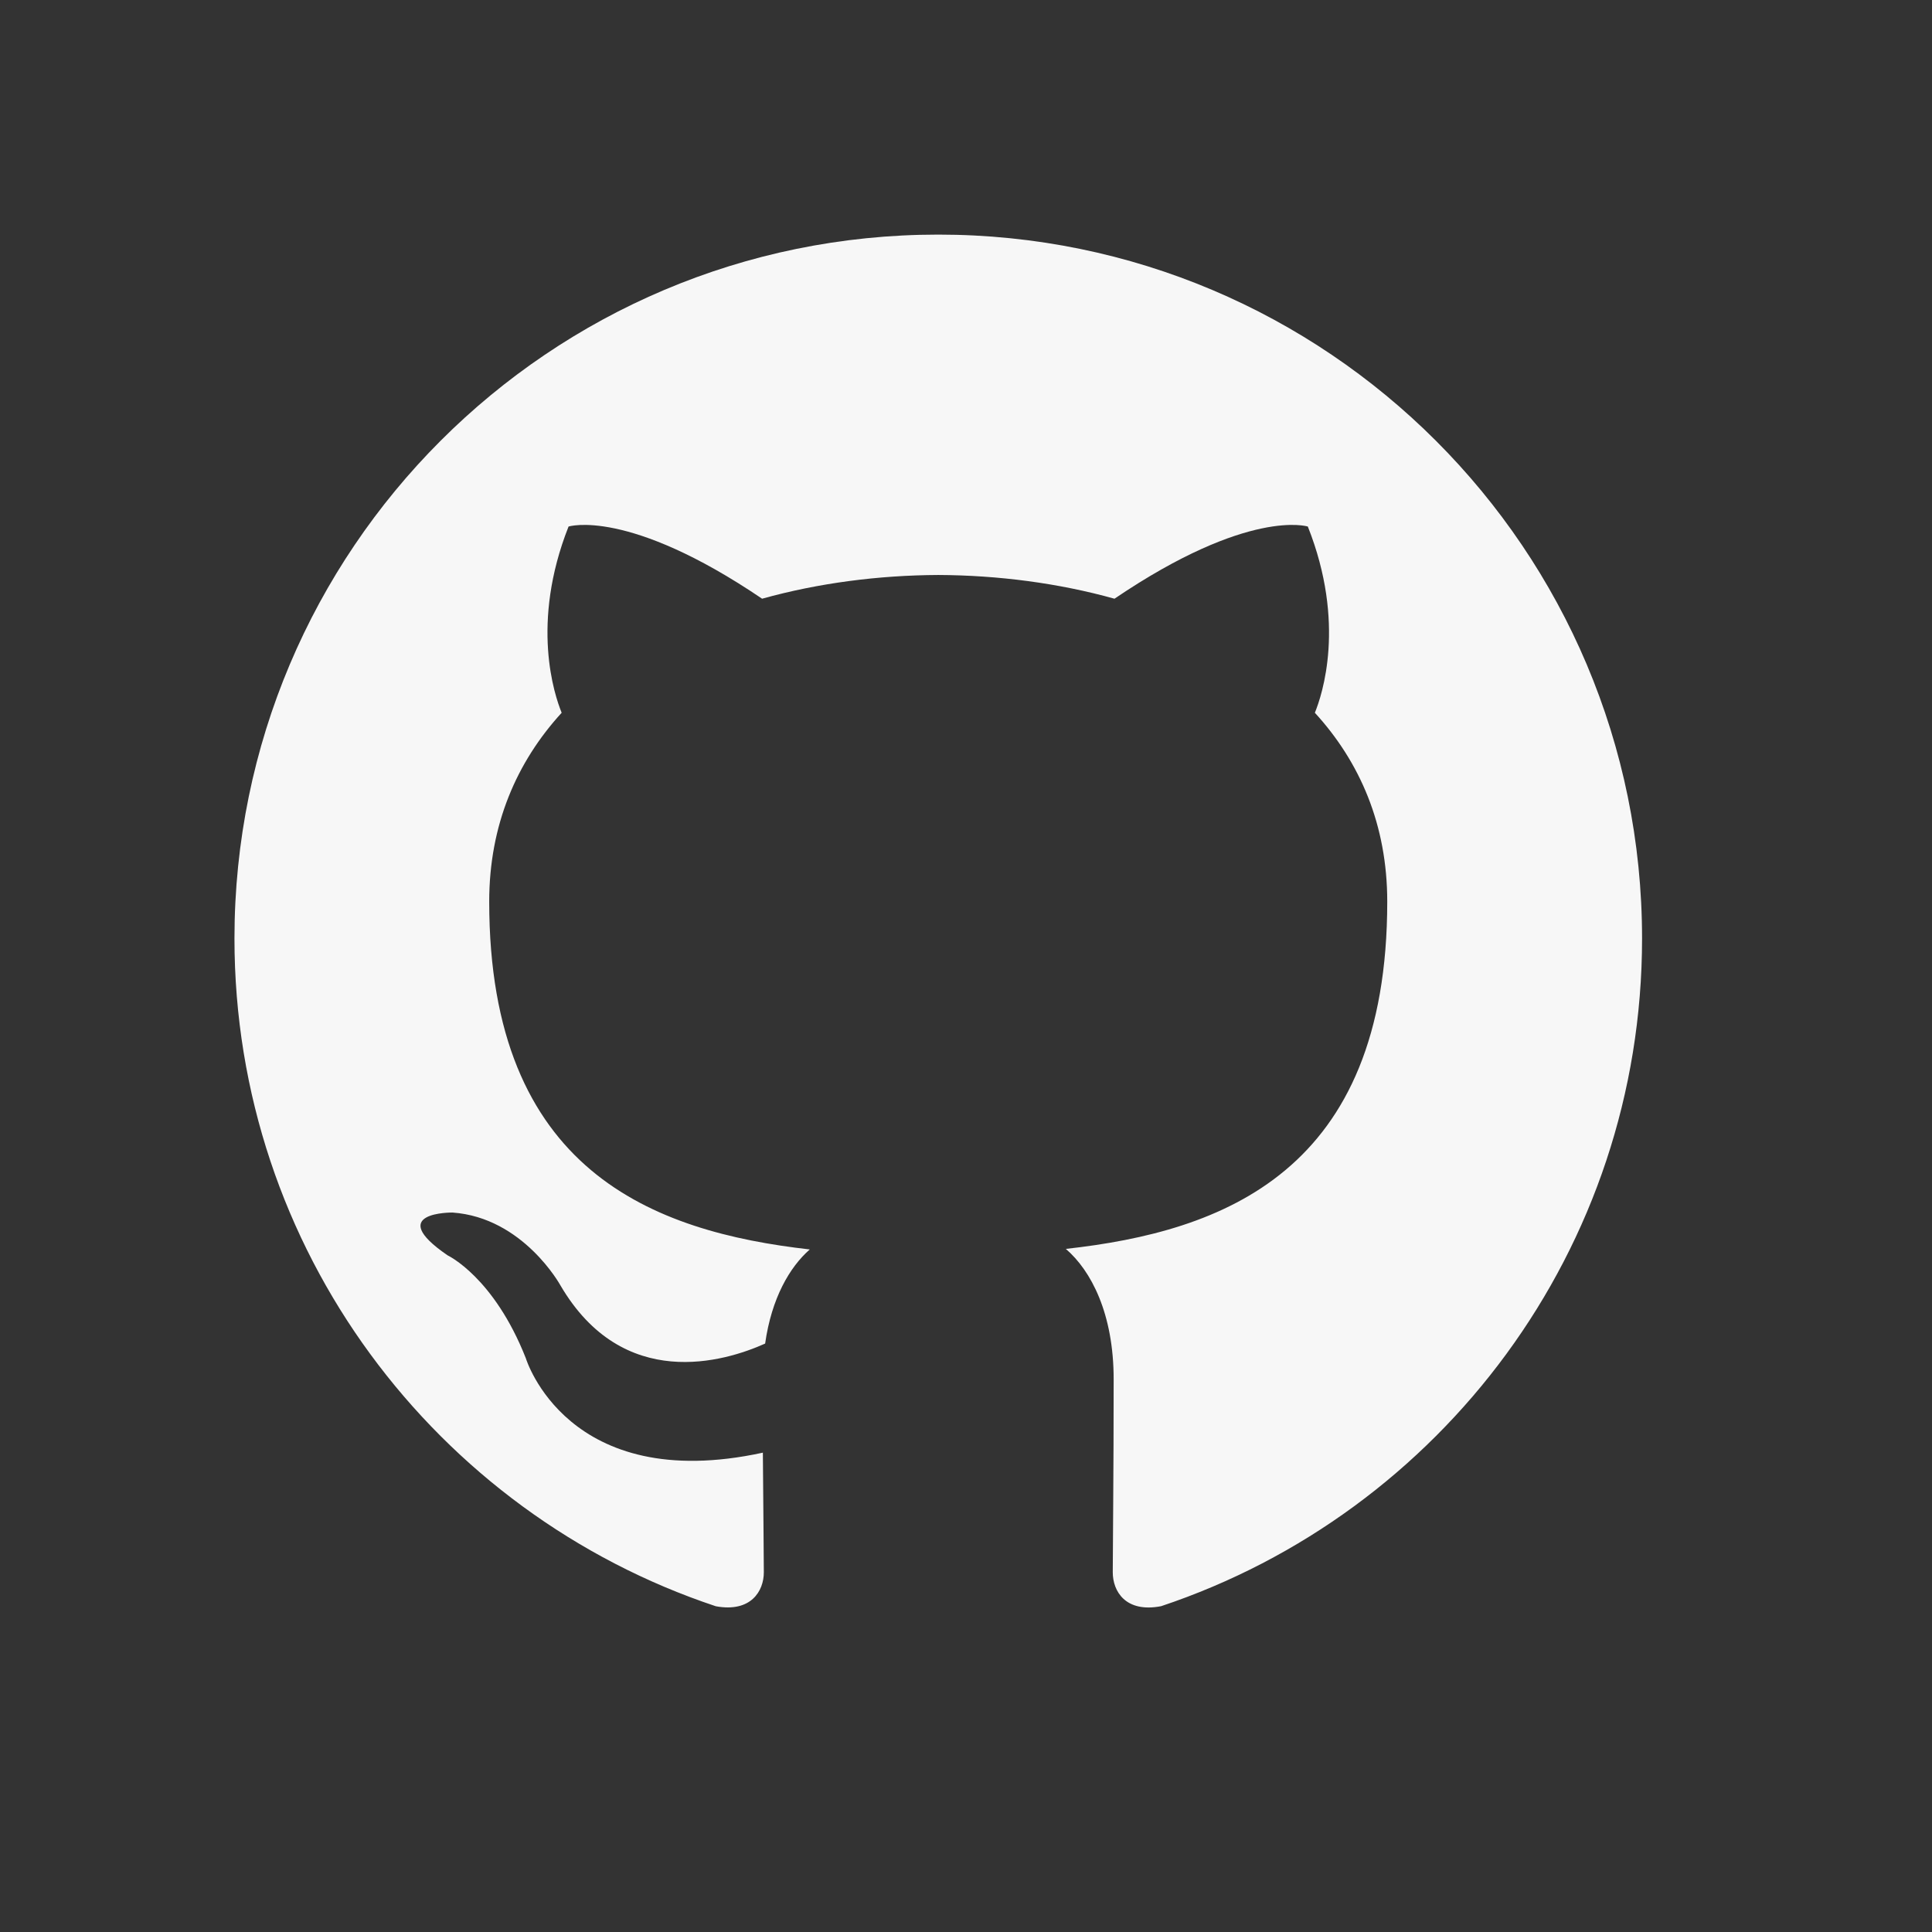 <svg width="28" height="28" viewBox="0 0 28 28" fill="none" xmlns="http://www.w3.org/2000/svg">
<rect x="0" y="0" width="28" height="28" fill="#333333" stroke="none"/>
<path fill-rule="evenodd" clip-rule="evenodd" d="M13.598 3.4C7.965 3.4 3.398 7.967 3.398 13.601C3.398 18.107 6.321 21.93 10.374 23.279C10.884 23.373 11.07 23.058 11.07 22.787C11.07 22.546 11.062 21.904 11.056 21.053C8.219 21.669 7.621 19.685 7.621 19.685C7.157 18.507 6.488 18.194 6.488 18.194C5.562 17.561 6.558 17.573 6.558 17.573C7.582 17.646 8.12 18.625 8.12 18.625C9.03 20.183 10.508 19.733 11.089 19.472C11.182 18.813 11.445 18.363 11.736 18.108C9.472 17.851 7.09 16.976 7.09 13.067C7.09 11.954 7.488 11.043 8.14 10.33C8.035 10.072 7.685 9.035 8.24 7.631C8.24 7.631 9.097 7.357 11.045 8.677C11.859 8.45 12.732 8.337 13.599 8.333C14.465 8.337 15.338 8.45 16.152 8.677C18.1 7.357 18.954 7.631 18.954 7.631C19.511 9.035 19.161 10.072 19.056 10.33C19.709 11.043 20.105 11.954 20.105 13.067C20.105 16.986 17.72 17.848 15.447 18.1C15.813 18.415 16.14 19.038 16.14 19.989C16.14 21.353 16.127 22.453 16.127 22.787C16.127 23.06 16.311 23.378 16.828 23.278C20.879 21.926 23.798 18.106 23.798 13.601C23.798 7.967 19.231 3.4 13.598 3.4Z" fill="#F7F7F7"/>
</svg>
